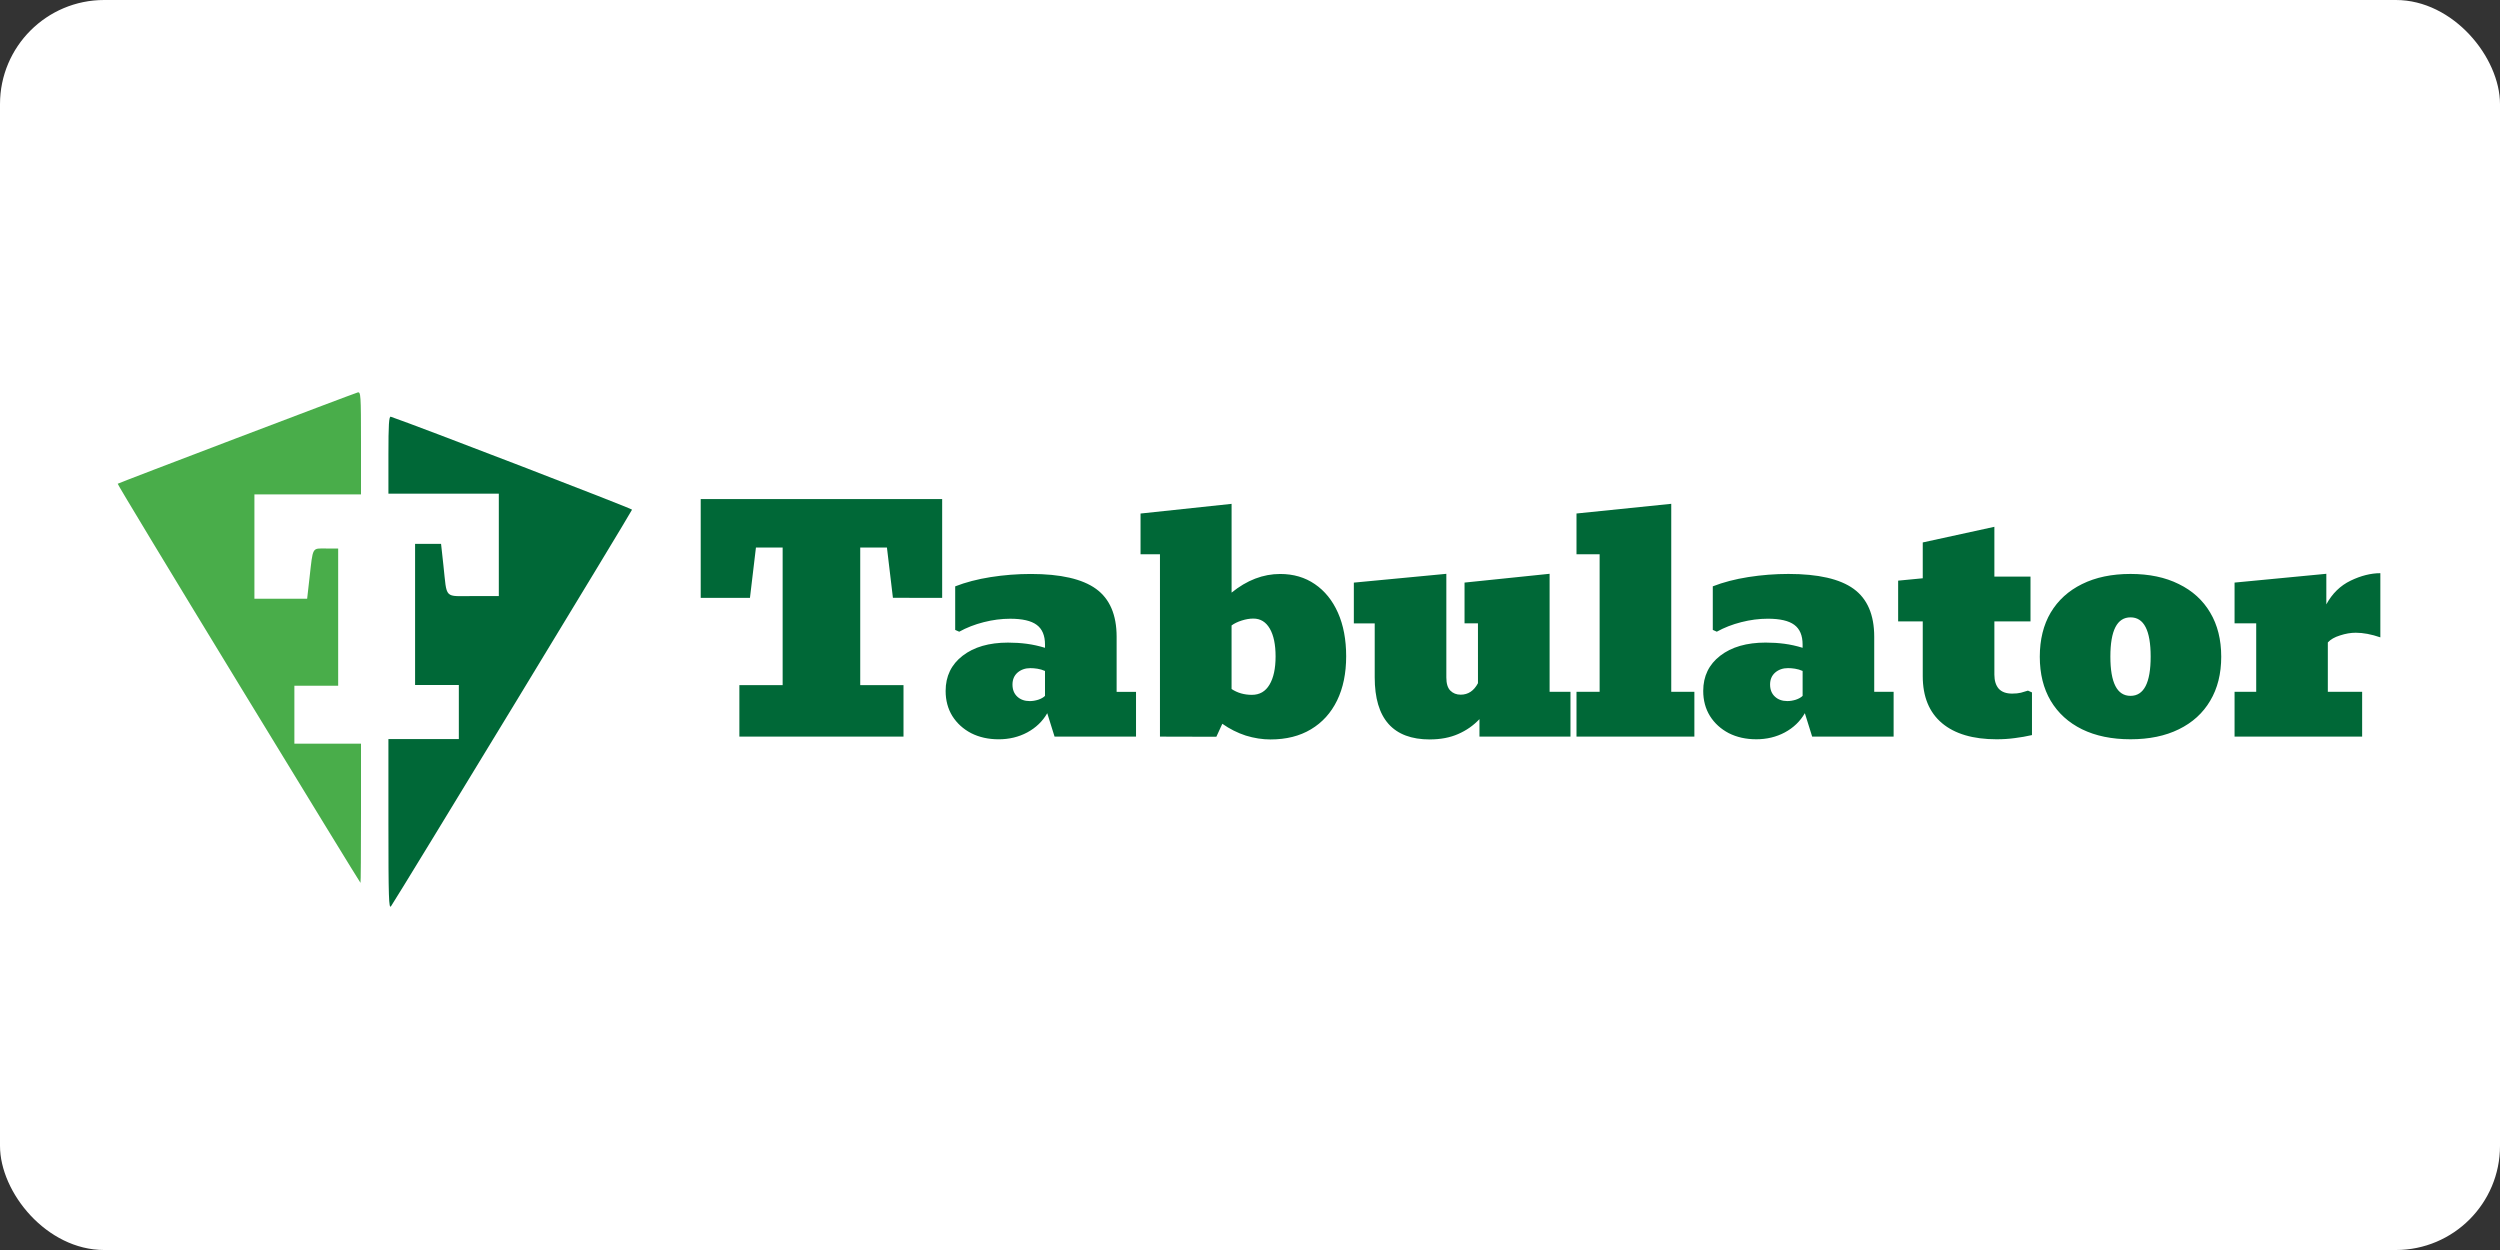 <?xml version="1.0" ?>
<svg xmlns="http://www.w3.org/2000/svg" xml:space="preserve" width="120" height="60">
  
    
  <rect width="100%" height="100%" fill="#333333" stroke="none"/>
  
    
  <rect width="120" height="60" rx="5" fill="white"/>
  <path d="M11.448 32.814C8.24 27.555 5.63 23.237 5.65 23.22c.037-.038 11.263-4.308 11.518-4.382.15-.043.16.116.16 2.423v2.47h-5.116v5.009h2.531l.113-.997c.172-1.524.111-1.415.792-1.415h.584v6.586H14.13v2.783h3.198v3.34c0 1.837-.01 3.34-.024 3.34s-2.649-4.303-5.856-9.562" style="fill:#49ad4a;fill-opacity:1;stroke-width:.4"/>
  
    
  <path d="M18.644 39.578v-4.102h3.38v-2.597h-2.1v-6.772h1.247l.114 1.043c.179 1.634.01 1.461 1.435 1.461h1.223v-4.916h-5.299v-1.866c0-1.45.026-1.856.114-1.826 1.261.431 11.58 4.406 11.58 4.461 0 .065-11.208 18.506-11.569 19.034-.106.156-.125-.421-.125-3.92" style="fill:#006837;fill-opacity:1;stroke-width:.4"/>
  
    
  <path d="M35.49 35.357v-2.471h2.077v-6.604h-1.282l-.287 2.414h-2.364v-4.741h11.59v4.741H42.86l-.287-2.414h-1.282v6.604h2.077v2.471zm12.443.129q-.738 0-1.318-.294-.573-.3-.903-.823-.322-.523-.322-1.204 0-1.06.817-1.69.816-.63 2.177-.63.473 0 .902.057t.874.193v-.157q0-.652-.4-.946-.395-.293-1.269-.293-.63 0-1.274.165-.645.164-1.175.458l-.193-.086v-2.091q.752-.294 1.704-.445.96-.15 1.927-.15 2.141 0 3.13.716.988.717.988 2.3v2.642h.931v2.149h-3.91l-.351-1.124q-.337.587-.96.923-.616.33-1.375.33m1.497-1.834q.193 0 .4-.064.216-.072.33-.186v-1.196q-.179-.08-.365-.108-.18-.028-.337-.028-.365 0-.616.214-.243.215-.243.573 0 .366.229.58.23.215.602.215m11.555 1.841q-.587 0-1.19-.186-.594-.194-1.124-.566l-.286.623-2.707-.007v-8.752h-.932v-1.956l4.37-.465v4.261q1.102-.895 2.334-.895.953 0 1.662.487.716.487 1.11 1.375t.394 2.092q0 1.224-.437 2.12-.437.895-1.253 1.382-.81.487-1.941.487m-.895-2.141q.558 0 .845-.487.293-.488.293-1.354 0-.86-.279-1.34-.28-.48-.788-.48-.265 0-.559.094-.293.093-.487.236v3.051q.423.28.975.28m8.546 2.141q-2.65 0-2.65-2.98v-2.592h-1.002v-1.956l4.44-.422v4.978q0 .437.194.63.193.193.494.193.537 0 .83-.551V29.92h-.644v-1.956l4.083-.422v5.665h1.002v2.149h-4.369v-.838q-.43.458-1.024.716-.587.258-1.354.258m7.036-.136v-2.149h1.11v-6.603h-1.11v-1.956l4.548-.465v9.024h1.11v2.149zm8.626.129q-.738 0-1.318-.294-.573-.3-.902-.823-.323-.523-.323-1.204 0-1.06.817-1.69.816-.63 2.177-.63.473 0 .903.057t.873.193v-.157q0-.652-.4-.946-.395-.293-1.268-.293-.63 0-1.275.165-.645.164-1.175.458l-.193-.086v-2.091q.752-.294 1.704-.445.96-.15 1.927-.15 2.142 0 3.13.716.988.717.988 2.3v2.642h.931v2.149h-3.91l-.351-1.124q-.337.587-.96.923-.616.33-1.375.33m1.497-1.834q.193 0 .401-.064.215-.072.33-.186v-1.196q-.18-.08-.366-.108-.179-.028-.336-.028-.366 0-.616.214-.244.215-.244.573 0 .366.23.58.228.215.6.215m10.044 1.834q-1.698 0-2.622-.774-.924-.78-.924-2.256v-2.628h-1.181v-1.956l1.181-.114v-1.72l3.438-.751v2.392h1.734v2.149H95.73v2.557q0 .43.208.673.215.236.645.236.25 0 .422-.043.18-.05.337-.1l.193.086v2.048q-.408.093-.823.144-.409.057-.874.057m6.427 0q-1.347 0-2.328-.48-.974-.48-1.504-1.368-.523-.888-.523-2.113 0-1.232.523-2.12.53-.888 1.504-1.368.981-.487 2.328-.487t2.32.487q.982.48 1.504 1.368.53.888.53 2.12 0 1.225-.53 2.113-.522.888-1.504 1.368-.974.48-2.32.48m0-2.084q.967 0 .967-1.884t-.967-1.884-.967 1.884.967 1.884m4.994 1.955v-2.149h1.039v-3.287h-1.039v-1.956l4.405-.422v1.468q.423-.78 1.167-1.139.745-.358 1.426-.358v3.08q-.645-.222-1.182-.222-.358 0-.752.129-.394.122-.587.337v2.37h1.647v2.149z" aria-label="Tabulator" style="font-size:14.668px;line-height:1;font-family:Bevan;-inkscape-font-specification:&quot;Bevan, Normal&quot;;letter-spacing:-.277px;fill:#006837;stroke-width:.485;stroke-linecap:square"/>
  

</svg>
